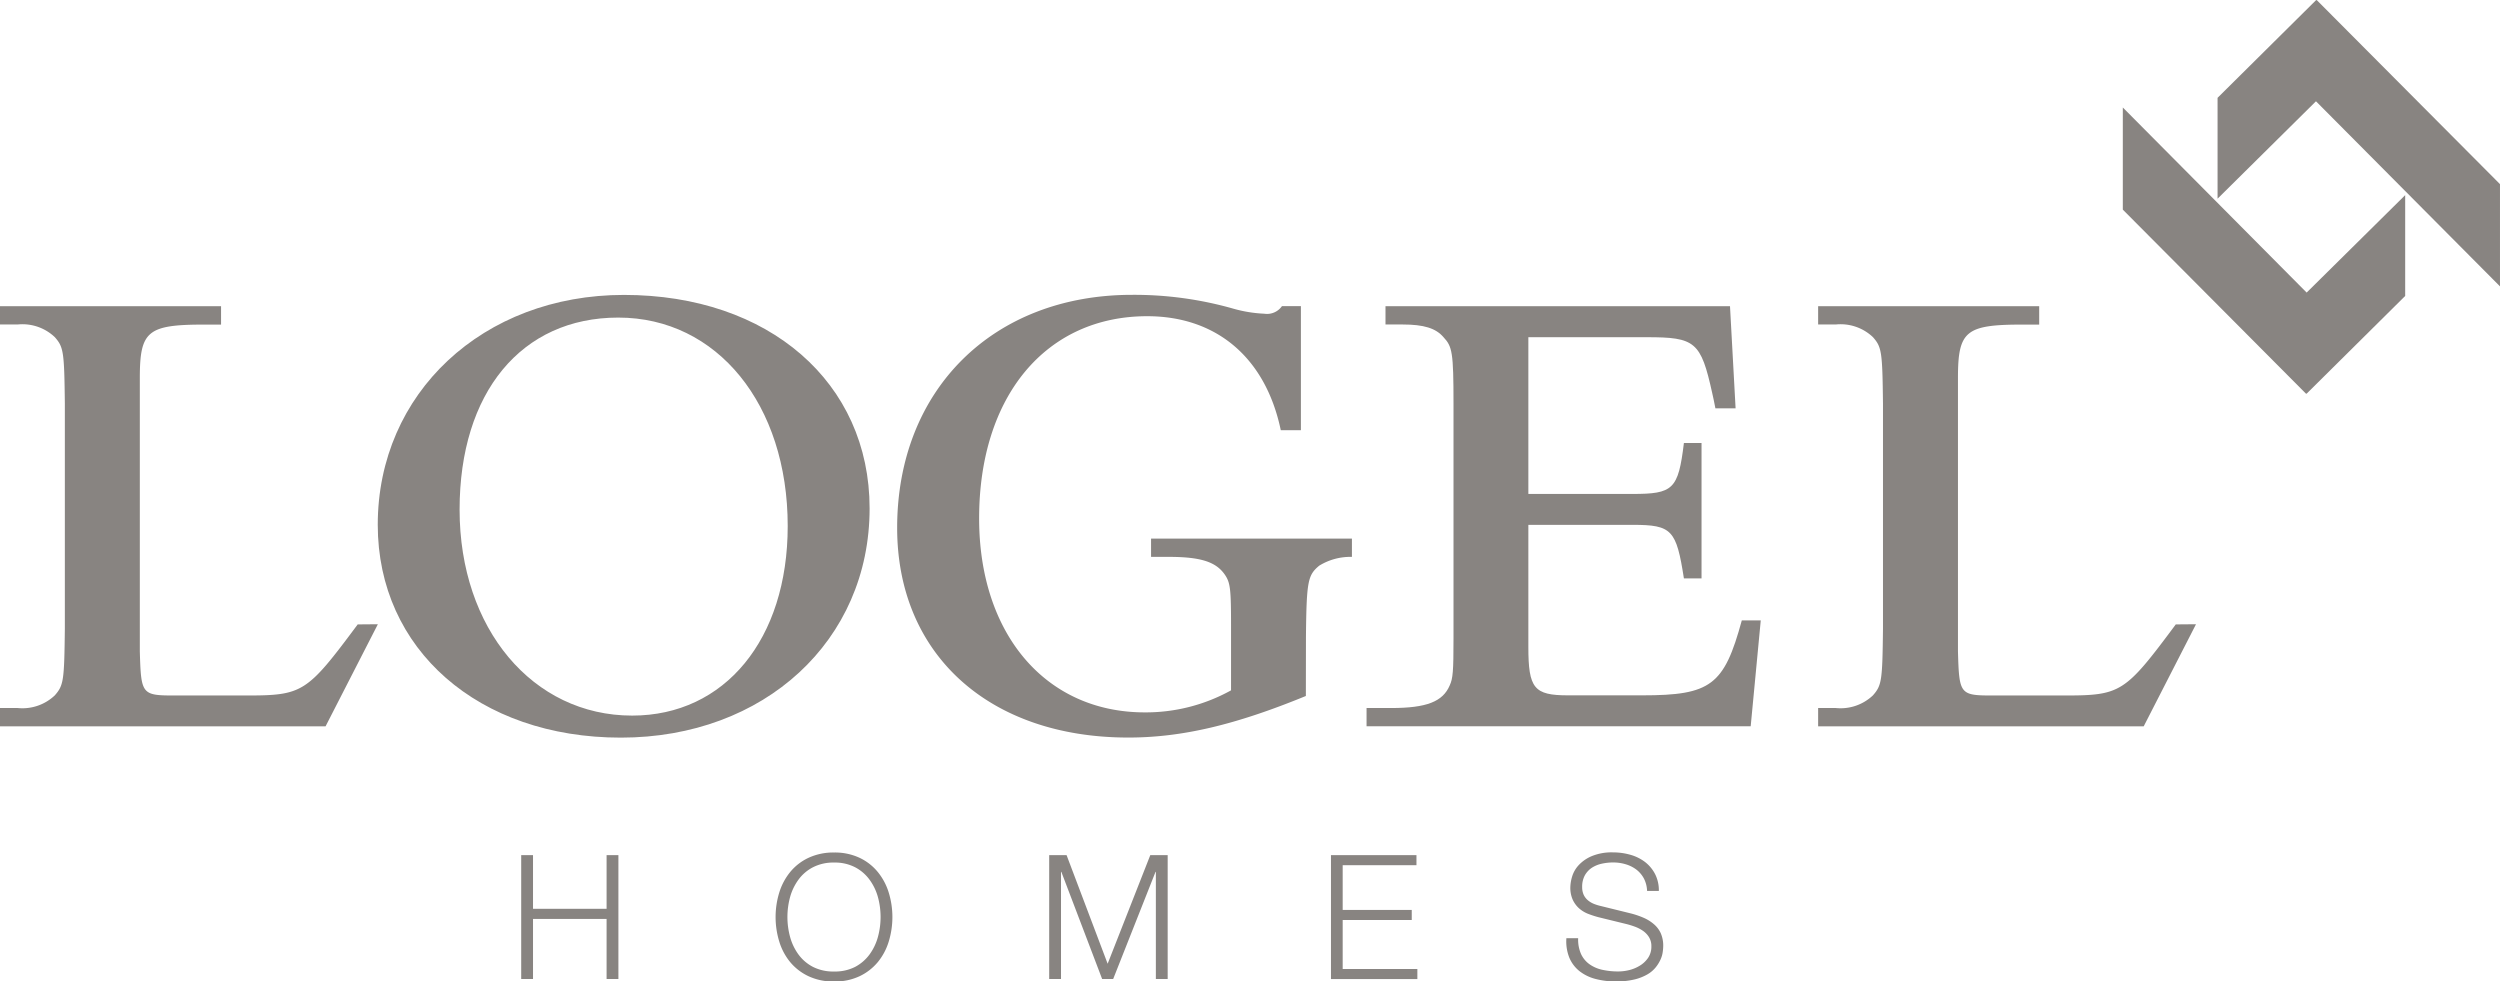 <svg xmlns="http://www.w3.org/2000/svg" width="158.25" height="62.124" viewBox="0 0 158.25 62.124">
  <g id="Group_1745" data-name="Group 1745" transform="translate(-475.053 -54.223)">
    <g id="Group_1742" data-name="Group 1742" transform="translate(475.053 54.223)">
      <g id="Group_1739" data-name="Group 1739" transform="translate(134.37 6.804)">
        <path id="Path_11647" data-name="Path 11647" d="M535.317,61.918V68.3l-6.244,6.191-.015-.015-.015.015-11.6-11.656V56.37L529.08,68.086Z" transform="translate(-517.439 -56.37)" fill="#888481"/>
      </g>
      <path id="Path_11648" data-name="Path 11648" d="M498.972,80.468l-3.31,6.461H475.053V85.772h1.116a2.974,2.974,0,0,0,2.352-.8c.558-.637.6-.916.637-4.226V66.517c-.038-3.306-.079-3.589-.637-4.223a2.974,2.974,0,0,0-2.352-.8h-1.116V60.338h13.993V61.5h-1.037c-3.627,0-4.105.4-4.105,3.389v17.3c.079,2.752.117,2.79,2.273,2.79H490.6c3.627,0,3.867-.159,7.095-4.5Z" transform="translate(-475.053 -40.954)" fill="#888481"/>
      <path id="Path_11649" data-name="Path 11649" d="M513.73,73.626c0,8.369-6.66,14.51-15.746,14.51-9.009,0-15.388-5.583-15.388-13.473,0-8.334,6.657-14.551,15.584-14.551C507.352,60.112,513.73,65.653,513.73,73.626Zm-25.954.079c0,7.532,4.625,13.036,10.924,13.036,5.858,0,9.846-4.825,9.846-12,0-7.694-4.467-13.194-10.725-13.194C491.685,61.548,487.776,66.291,487.776,73.706Z" transform="translate(-458.684 -41.444)" fill="#888481"/>
      <path id="Path_11650" data-name="Path 11650" d="M518.838,85.5c-4.464,1.832-7.853,2.631-11.241,2.631-8.81,0-14.63-5.262-14.63-13.273,0-8.734,6.058-14.751,14.868-14.751a22.865,22.865,0,0,1,6.42.878,8.562,8.562,0,0,0,1.953.317,1.15,1.15,0,0,0,1.116-.479h1.2v7.852h-1.274c-.957-4.584-4.067-7.215-8.452-7.215-6.416,0-10.642,5.063-10.642,12.8,0,7.336,4.226,12.278,10.484,12.278a11.137,11.137,0,0,0,5.462-1.395V81.12c0-2.393-.041-2.793-.4-3.31-.558-.8-1.515-1.116-3.547-1.116h-1.116V75.538h12.715v1.157a3.759,3.759,0,0,0-2.073.558c-.716.6-.8.957-.837,4.464Z" transform="translate(-436.177 -41.444)" fill="#888481"/>
      <path id="Path_11651" data-name="Path 11651" d="M525.7,66.8h-1.278c-.079-.437-.158-.758-.2-.957-.72-3.268-1.078-3.544-4.146-3.544h-7.494v9.922h6.578c2.59,0,2.91-.279,3.268-3.227h1.116v8.572h-1.116c-.479-3.072-.758-3.389-3.23-3.389h-6.616V81.9c0,2.631.358,3.069,2.511,3.069h4.7c4.343,0,5.183-.637,6.3-4.743h1.2l-.637,6.7H502.34V85.772H503.9c2.232,0,3.269-.4,3.706-1.436.2-.437.238-.875.238-2.989V66.517c0-3.268-.079-3.627-.637-4.223-.479-.561-1.236-.8-2.59-.8h-1.078V60.338h21.807Z" transform="translate(-415.837 -40.954)" fill="#888481"/>
      <path id="Path_11652" data-name="Path 11652" d="M535.276,80.468l-3.31,6.461H511.357V85.772h1.116a2.974,2.974,0,0,0,2.352-.8c.558-.637.6-.916.637-4.226V66.517c-.038-3.306-.079-3.589-.637-4.223a2.974,2.974,0,0,0-2.352-.8h-1.116V60.338H525.35V61.5h-1.037c-3.627,0-4.105.4-4.105,3.389v17.3c.079,2.752.117,2.79,2.273,2.79H526.9c3.627,0,3.868-.159,7.095-4.5Z" transform="translate(-396.269 -40.954)" fill="#888481"/>
      <g id="Group_1740" data-name="Group 1740" transform="translate(140.372)">
        <path id="Path_11653" data-name="Path 11653" d="M537.21,65.879v6.471L525.562,60.634,519.333,66.8V60.415l6.244-6.191.015.015.015-.015Z" transform="translate(-519.333 -54.223)" fill="#888481"/>
      </g>
      <g id="Group_1741" data-name="Group 1741" transform="translate(32.992 53.961)">
        <path id="Path_11654" data-name="Path 11654" d="M486.208,71.3v3.4h4.657V71.3h.748V79.14h-.748v-3.8h-4.657v3.8h-.748V71.3Z" transform="translate(-485.46 -71.132)" fill="#888481"/>
        <path id="Path_11655" data-name="Path 11655" d="M490.771,73.784a3.839,3.839,0,0,1,.691-1.3,3.31,3.31,0,0,1,1.16-.9,3.715,3.715,0,0,1,1.62-.336,3.677,3.677,0,0,1,1.614.336,3.316,3.316,0,0,1,1.154.9,3.838,3.838,0,0,1,.691,1.3,5.3,5.3,0,0,1,0,3.1,3.779,3.779,0,0,1-.691,1.3,3.375,3.375,0,0,1-1.154.894,3.676,3.676,0,0,1-1.614.336,3.714,3.714,0,0,1-1.62-.336,3.369,3.369,0,0,1-1.16-.894,3.78,3.78,0,0,1-.691-1.3,5.3,5.3,0,0,1,0-3.1Zm.685,2.806a3.389,3.389,0,0,0,.529,1.11,2.66,2.66,0,0,0,.916.786,2.847,2.847,0,0,0,1.341.295,2.812,2.812,0,0,0,1.335-.295,2.7,2.7,0,0,0,.91-.786,3.386,3.386,0,0,0,.53-1.11,4.811,4.811,0,0,0,0-2.52,3.384,3.384,0,0,0-.53-1.1,2.661,2.661,0,0,0-.91-.786,2.775,2.775,0,0,0-1.335-.3,2.81,2.81,0,0,0-1.341.3,2.627,2.627,0,0,0-.916.786,3.387,3.387,0,0,0-.529,1.1,4.809,4.809,0,0,0,0,2.52Z" transform="translate(-474.436 -71.245)" fill="#888481"/>
        <path id="Path_11656" data-name="Path 11656" d="M497.1,71.3l2.6,6.876,2.7-6.876h1.1V79.14h-.748V72.362h-.022l-2.679,6.778h-.7l-2.581-6.778h-.022V79.14H496V71.3Z" transform="translate(-462.578 -71.132)" fill="#888481"/>
        <path id="Path_11657" data-name="Path 11657" d="M507.043,71.3v.637h-4.67v2.834h4.372v.637h-4.372v3.1H507.1v.637h-5.469V71.3Z" transform="translate(-450.373 -71.132)" fill="#888481"/>
        <path id="Path_11658" data-name="Path 11658" d="M507.265,77.684a1.653,1.653,0,0,0,.545.647,2.223,2.223,0,0,0,.818.346,4.65,4.65,0,0,0,1.011.1,2.933,2.933,0,0,0,.669-.086,2.345,2.345,0,0,0,.675-.282,1.691,1.691,0,0,0,.523-.495,1.265,1.265,0,0,0,.206-.729,1.068,1.068,0,0,0-.146-.571,1.357,1.357,0,0,0-.387-.409,2.294,2.294,0,0,0-.52-.266,5.139,5.139,0,0,0-.561-.171l-1.747-.428a6.289,6.289,0,0,1-.666-.219,1.931,1.931,0,0,1-.564-.352,1.682,1.682,0,0,1-.39-.539,1.849,1.849,0,0,1-.149-.78,2.524,2.524,0,0,1,.111-.672,1.839,1.839,0,0,1,.412-.723,2.386,2.386,0,0,1,.831-.577,3.285,3.285,0,0,1,1.351-.238,3.992,3.992,0,0,1,1.109.155,2.768,2.768,0,0,1,.923.46,2.311,2.311,0,0,1,.631.764,2.269,2.269,0,0,1,.235,1.062h-.745a1.834,1.834,0,0,0-.2-.786,1.766,1.766,0,0,0-.472-.561,2.1,2.1,0,0,0-.672-.339,2.729,2.729,0,0,0-.8-.117,3.345,3.345,0,0,0-.742.082,1.883,1.883,0,0,0-.624.263,1.4,1.4,0,0,0-.434.479,1.494,1.494,0,0,0-.165.735,1.171,1.171,0,0,0,.092.479,1,1,0,0,0,.26.346,1.372,1.372,0,0,0,.377.231,2.845,2.845,0,0,0,.457.143l1.912.472a5.332,5.332,0,0,1,.786.269,2.543,2.543,0,0,1,.647.4,1.676,1.676,0,0,1,.441.574,1.968,1.968,0,0,1,.159.824,2.848,2.848,0,0,1-.029.352,1.664,1.664,0,0,1-.13.469,2.311,2.311,0,0,1-.3.5,1.881,1.881,0,0,1-.526.457,3.063,3.063,0,0,1-.831.33,4.919,4.919,0,0,1-1.186.127,5,5,0,0,1-1.284-.159,2.763,2.763,0,0,1-1.011-.491,2.154,2.154,0,0,1-.643-.846,2.776,2.776,0,0,1-.19-1.24h.745A2.253,2.253,0,0,0,507.265,77.684Z" transform="translate(-440.172 -71.245)" fill="#888481"/>
      </g>
    </g>
  </g>
</svg>
